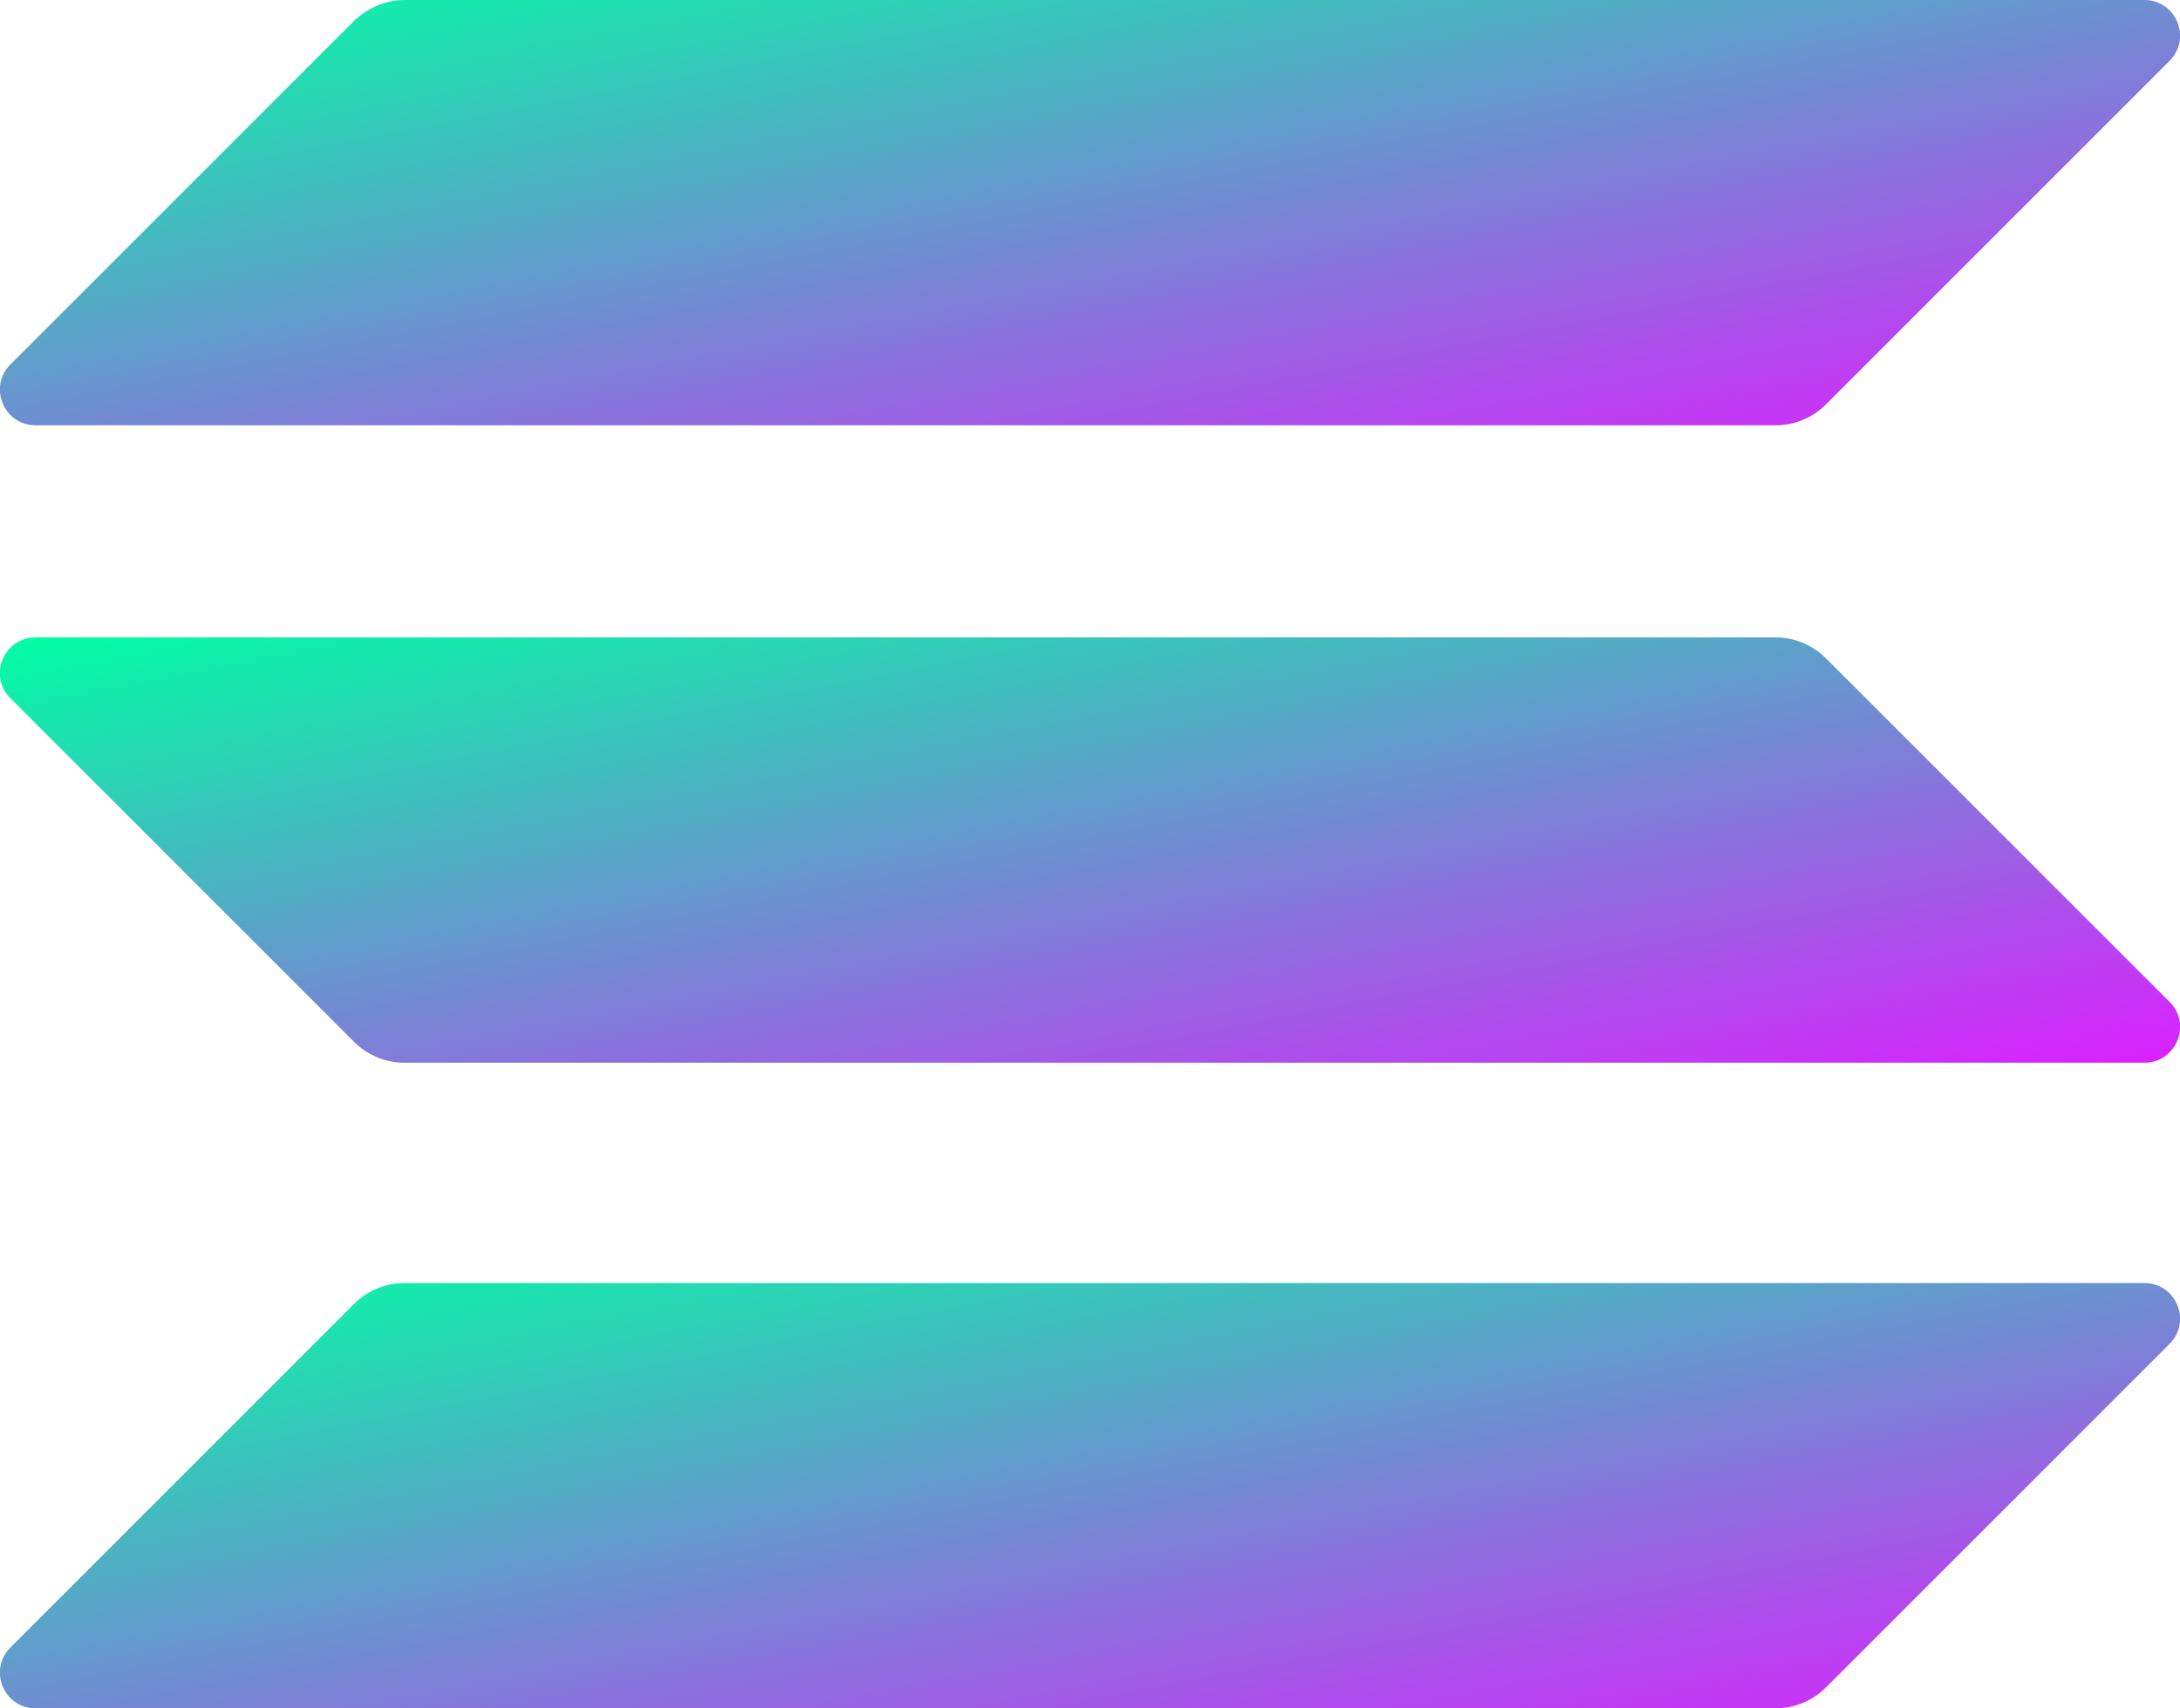 <svg viewBox="0 0 397.7 311.7" xmlns="http://www.w3.org/2000/svg">
  <defs>
    <linearGradient id="solana-gradient" x1="0%" y1="0%" x2="100%" y2="100%">
      <stop offset="0%" style="stop-color:#00FFA3"/>
      <stop offset="100%" style="stop-color:#DC1FFF"/>
    </linearGradient>
  </defs>
  <path fill="url(#solana-gradient)" d="M64.6,237.9c2.4-2.4,5.7-3.8,9.2-3.8h317.4c5.8,0,8.7,7,4.6,11.1l-62.7,62.7c-2.4,2.4-5.7,3.8-9.2,3.8H6.5c-5.8,0-8.7-7-4.6-11.1L64.6,237.9z"/>
  <path fill="url(#solana-gradient)" d="M64.6,3.8C67.1,1.4,70.4,0,73.8,0h317.4c5.8,0,8.7,7,4.6,11.1l-62.7,62.7c-2.4,2.4-5.7,3.8-9.2,3.8H6.5c-5.8,0-8.7-7-4.6-11.1L64.6,3.8z"/>
  <path fill="url(#solana-gradient)" d="M333.1,120.1c-2.4-2.4-5.7-3.8-9.2-3.8H6.5c-5.8,0-8.7,7-4.6,11.1l62.7,62.7c2.4,2.4,5.7,3.8,9.2,3.8h317.4c5.8,0,8.7-7,4.6-11.1L333.1,120.1z"/>
</svg>

